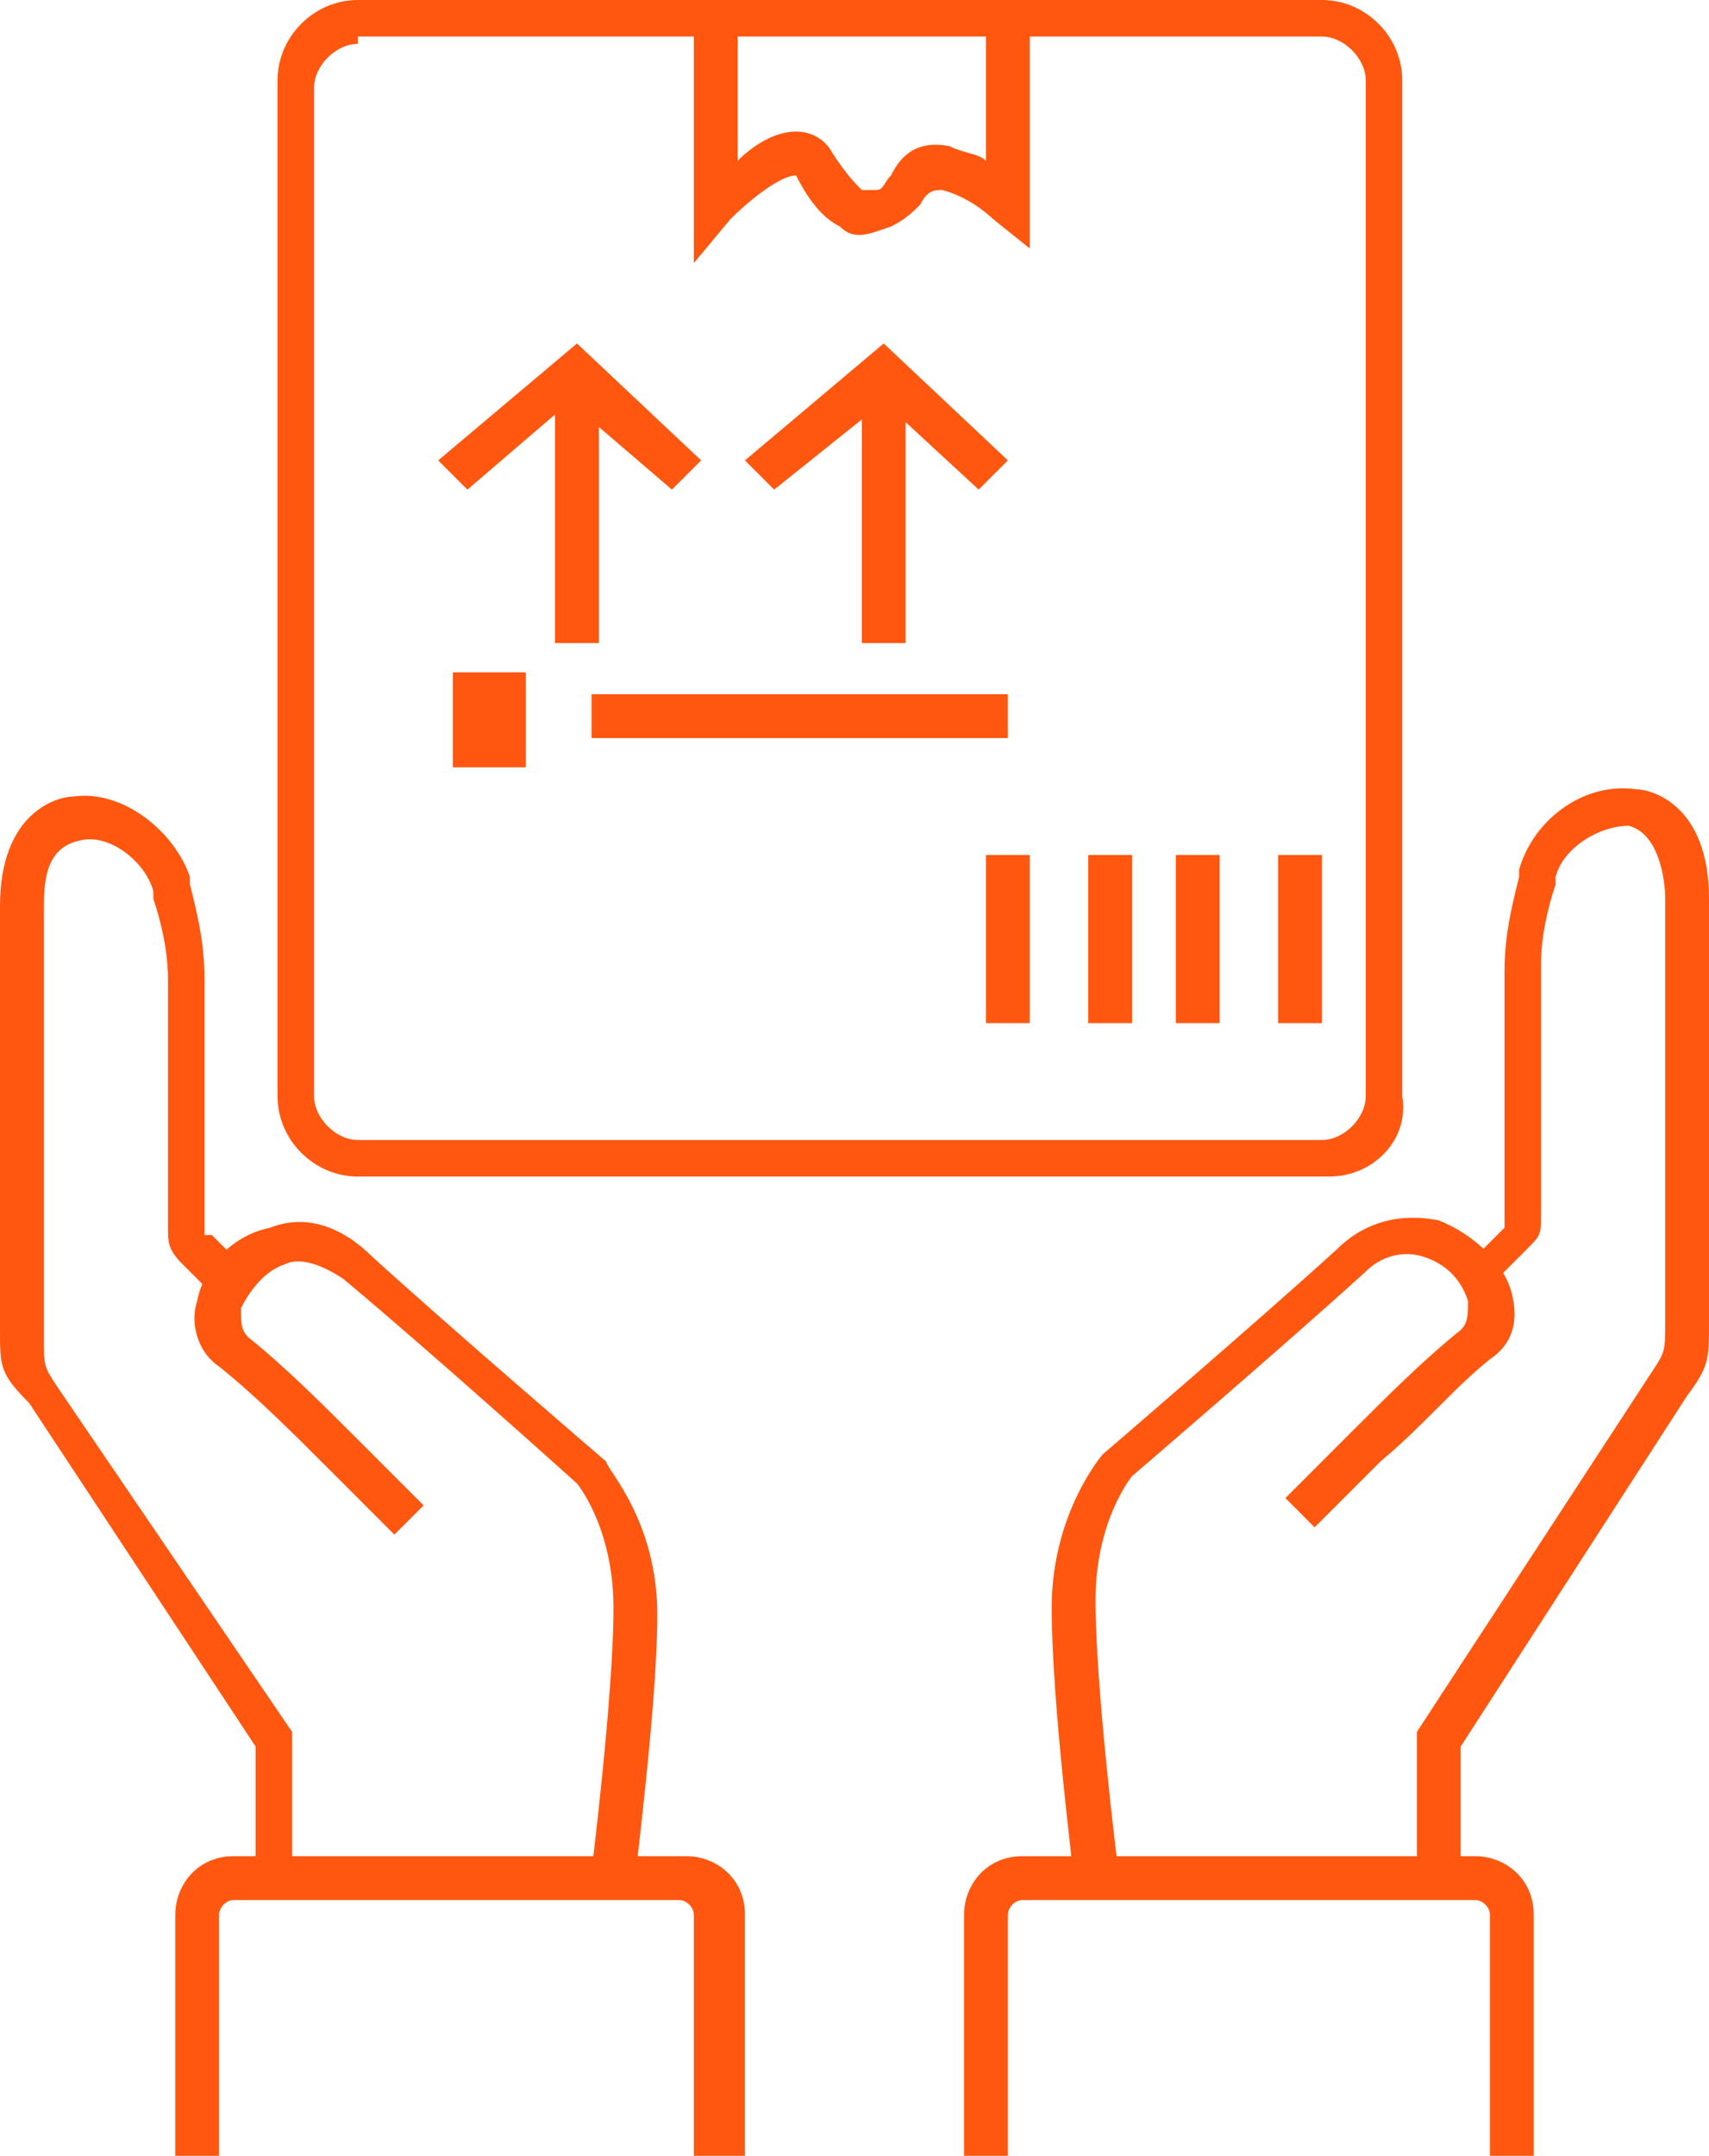 <?xml version="1.0" encoding="utf-8"?>
<!-- Generator: Adobe Illustrator 24.3.0, SVG Export Plug-In . SVG Version: 6.00 Build 0)  -->
<svg version="1.1" id="_x31_" xmlns="http://www.w3.org/2000/svg" xmlns:xlink="http://www.w3.org/1999/xlink" x="0px" y="0px"
	 viewBox="0 0 23.4 29.5" style="enable-background:new 0 0 23.4 29.5;" xml:space="preserve">
<style type="text/css">
	.st0{fill:#FF570F;}
</style>
<g>
	<path class="st0" d="M18.2,16.1H4.9c-0.6,0-1.1-0.5-1.1-1.1V1.1C3.8,0.5,4.3,0,4.9,0h13.2c0.6,0,1.1,0.5,1.1,1.1V15
		C19.3,15.6,18.8,16.1,18.2,16.1z M4.9,0.6c-0.3,0-0.6,0.3-0.6,0.6V15c0,0.3,0.3,0.6,0.6,0.6h13.2c0.3,0,0.6-0.3,0.6-0.6V1.1
		c0-0.3-0.3-0.6-0.6-0.6H4.9z"/>
	<path class="st0" d="M9.5,3.6V0.3h0.6v1.9c0.2-0.2,0.5-0.4,0.8-0.4c0.2,0,0.4,0.1,0.5,0.3c0.2,0.3,0.3,0.4,0.4,0.5c0,0,0.1,0,0.2,0
		c0.1,0,0.1-0.1,0.2-0.2C12.3,2.2,12.5,1.9,13,2c0.2,0.1,0.4,0.1,0.5,0.2v-2h0.6v3.2L13.6,3c0,0-0.3-0.3-0.7-0.4
		c-0.1,0-0.2,0-0.3,0.2c-0.1,0.1-0.2,0.2-0.4,0.3c-0.3,0.1-0.5,0.2-0.7,0c-0.2-0.1-0.4-0.3-0.6-0.7c-0.2,0-0.6,0.3-0.9,0.6L9.5,3.6z
		"/>
	<polygon class="st0" points="6.4,6.7 6,6.3 7.9,4.7 9.6,6.3 9.2,6.7 7.8,5.5 	"/>
	<polygon class="st0" points="10.6,6.7 10.2,6.3 12.1,4.7 13.8,6.3 13.4,6.7 12.1,5.5 	"/>
	<rect x="7.6" y="5.1" class="st0" width="0.6" height="3.7"/>
	<rect x="11.8" y="5.1" class="st0" width="0.6" height="3.7"/>
	<rect x="13.5" y="11.7" class="st0" width="0.6" height="2.3"/>
	<rect x="8.1" y="9.5" class="st0" width="5.7" height="0.6"/>
	<rect x="6.2" y="9.2" class="st0" width="1" height="1.3"/>
	<rect x="16.1" y="11.7" class="st0" width="0.6" height="2.3"/>
	<rect x="14.9" y="11.7" class="st0" width="0.6" height="2.3"/>
	<rect x="17.5" y="11.7" class="st0" width="0.6" height="2.3"/>
	<path class="st0" d="M4,25.7H3.5v-1.8l-3.1-4.7C0,18.8,0,18.7,0,18.2l0-5.8c0-1.3,0.8-1.5,1-1.5c0.7-0.1,1.4,0.5,1.6,1.1l0,0.1
		c0.1,0.4,0.2,0.8,0.2,1.3c0,0.8,0,2.3,0,3.2v0.2c0,0,0,0.1,0,0.1c0,0,0,0,0.1,0l0.5,0.5L3,17.8l-0.5-0.5c-0.2-0.2-0.2-0.3-0.2-0.5
		l0-0.2c0-0.9,0-2.5,0-3.2c0-0.4-0.1-0.8-0.2-1.1l0-0.1c-0.1-0.4-0.6-0.8-1-0.7c-0.5,0.1-0.5,0.6-0.5,1l0,5.8c0,0.4,0,0.4,0.2,0.7
		L4,23.7V25.7z"/>
	<path class="st0" d="M20,25.7h-0.6v-2l3.2-4.9c0.2-0.3,0.2-0.3,0.2-0.7l0-5.8c0-0.3-0.1-0.9-0.5-1c-0.4,0-0.9,0.3-1,0.7l0,0.1
		c-0.1,0.3-0.2,0.7-0.2,1.1c0,0.8,0,2.5,0,3.2l0,0.2c0,0.3,0,0.3-0.2,0.5l-0.5,0.5L20,17.4l0.5-0.5c0,0,0.1-0.1,0.1-0.1
		c0,0,0,0,0-0.1l0-0.2c0-0.7,0-2.4,0-3.2c0-0.5,0.1-0.9,0.2-1.3l0-0.1c0.2-0.7,0.9-1.2,1.6-1.1c0.2,0,1,0.2,1,1.5l0,5.8
		c0,0.5,0,0.6-0.3,1L20,23.9V25.7z"/>
	<path class="st0" d="M8.7,25.7l-0.6-0.1c0,0,0.3-2.4,0.3-3.6c0-1.1-0.5-1.7-0.5-1.7l0,0c0,0-2-1.8-3.2-2.8
		c-0.3-0.2-0.6-0.3-0.8-0.2c-0.3,0.1-0.5,0.4-0.6,0.6c0,0.2,0,0.3,0.1,0.4c0.5,0.4,1,0.9,1.5,1.4c0.3,0.3,0.6,0.6,0.9,0.9l-0.4,0.4
		c-0.3-0.3-0.6-0.6-0.9-0.9c-0.5-0.5-1-1-1.5-1.4c-0.3-0.2-0.4-0.6-0.3-0.9c0.1-0.5,0.5-0.9,1-1c0.5-0.2,1,0,1.4,0.4
		c1.1,1,3.2,2.8,3.2,2.8c0,0.1,0.7,0.8,0.7,2.1C9,23.3,8.7,25.6,8.7,25.7z"/>
	<path class="st0" d="M14.7,25.7c0-0.1-0.3-2.4-0.3-3.7c0-1.3,0.7-2.1,0.7-2.1c0,0,2.1-1.8,3.2-2.8c0.4-0.4,0.9-0.5,1.4-0.4
		c0.5,0.2,0.9,0.6,1,1c0.1,0.4,0,0.7-0.3,0.9c-0.5,0.4-0.9,0.9-1.5,1.4c-0.3,0.3-0.6,0.6-0.9,0.9l-0.4-0.4c0.3-0.3,0.6-0.6,0.9-0.9
		c0.5-0.5,1-1,1.5-1.4c0.1-0.1,0.1-0.2,0.1-0.4c-0.1-0.3-0.3-0.5-0.6-0.6c-0.3-0.1-0.6,0-0.8,0.2c-1.1,1-3.2,2.8-3.2,2.8
		c0,0-0.5,0.6-0.5,1.7c0,1.2,0.3,3.6,0.3,3.6L14.7,25.7z"/>
	<path class="st0" d="M10.1,29.5H9.5v-3.3c0-0.1-0.1-0.2-0.2-0.2H3.2c-0.1,0-0.2,0.1-0.2,0.2v3.3H2.4v-3.3c0-0.4,0.3-0.8,0.8-0.8
		h6.2c0.4,0,0.8,0.3,0.8,0.8V29.5z"/>
	<path class="st0" d="M21,29.5h-0.6v-3.3c0-0.1-0.1-0.2-0.2-0.2h-6.2c-0.1,0-0.2,0.1-0.2,0.2v3.3h-0.6v-3.3c0-0.4,0.3-0.8,0.8-0.8
		h6.2c0.4,0,0.8,0.3,0.8,0.8V29.5z"/>
</g>
</svg>
